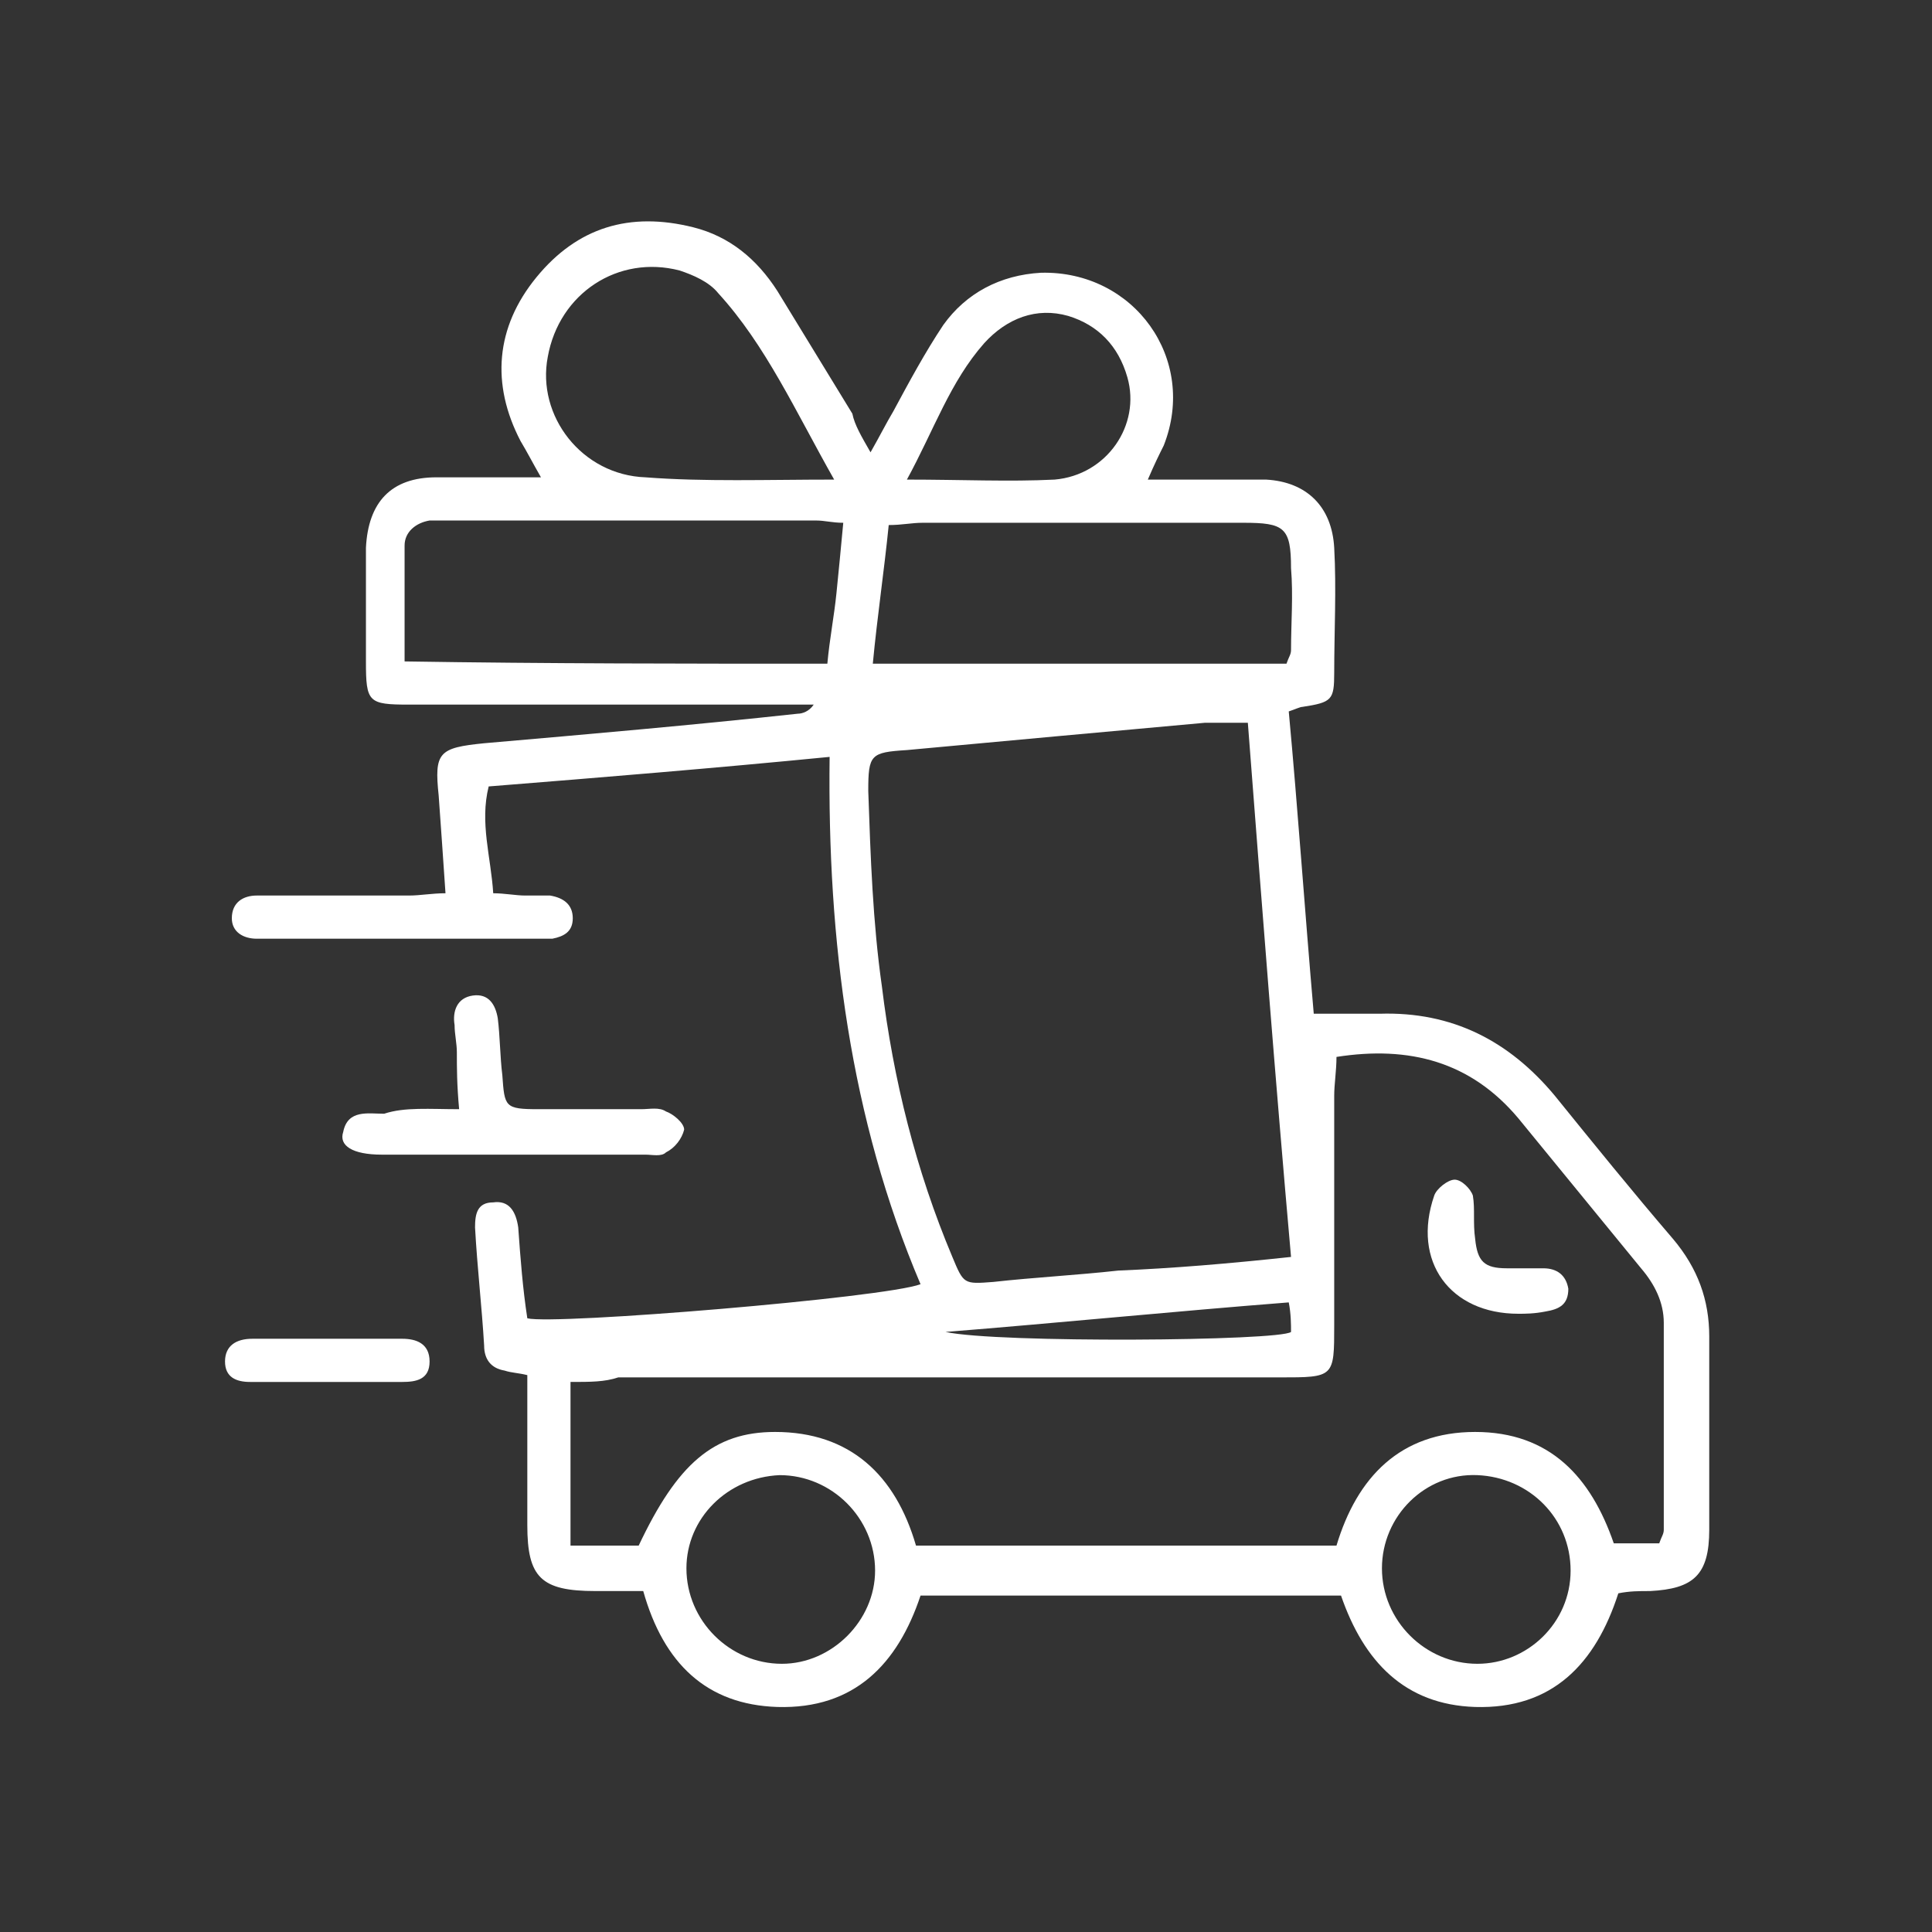 <?xml version="1.0" encoding="UTF-8"?>
<!-- Generator: Adobe Illustrator 26.0.3, SVG Export Plug-In . SVG Version: 6.00 Build 0)  -->
<svg xmlns="http://www.w3.org/2000/svg" xmlns:xlink="http://www.w3.org/1999/xlink" version="1.1" id="Layer_1" x="0px" y="0px" viewBox="0 0 85 85" style="enable-background:new 0 0 85 85;" xml:space="preserve">
<rect x="0" y="0" width="85" height="85" fill="#333333" stroke="none"/>
<style type="text/css">
	.st0{fill:#FFFFFF;}
</style>
<g>
	<path class="st0" d="M38.3,19.9c0.4-0.7,0.7-1.3,1-1.8c0.7-1.3,1.4-2.6,2.2-3.8c1-1.4,2.5-2.2,4.3-2.3c4.1-0.1,6.9,3.8,5.4,7.6   c-0.2,0.4-0.4,0.8-0.7,1.5c1.2,0,2.2,0,3.2,0c0.7,0,1.4,0,2,0c1.8,0.1,2.9,1.2,3,3c0.1,1.8,0,3.7,0,5.5c0,1.2-0.1,1.3-1.4,1.5   c-0.1,0-0.3,0.1-0.6,0.2c0.4,4.3,0.7,8.7,1.1,13.3c1.1,0,2,0,2.9,0c3.2-0.1,5.7,1.2,7.7,3.6c1.7,2.1,3.4,4.2,5.2,6.3   c1.1,1.3,1.6,2.7,1.6,4.3c0,2.8,0,5.7,0,8.5c0,2-0.7,2.6-2.6,2.7c-0.5,0-0.9,0-1.4,0.1c-1,3.1-2.9,5.1-6.3,5   c-3.1-0.1-4.9-2-5.9-4.9c-6.2,0-12.3,0-18.5,0c-1,3-2.9,5-6.3,4.9c-3.1-0.1-5-1.9-5.9-5.1c-0.7,0-1.4,0-2.1,0c-2.4,0-3-0.6-3-2.9   c0-1.7,0-3.4,0-5c0-0.5,0-1,0-1.6c-0.4-0.1-0.7-0.1-1-0.2c-0.6-0.1-0.9-0.5-0.9-1.1c-0.1-1.7-0.3-3.4-0.4-5.2   c0-0.6,0.1-1.1,0.8-1.1c0.7-0.1,1,0.4,1.1,1.1c0.1,1.4,0.2,2.7,0.4,4c1.2,0.3,15.7-0.9,17.3-1.5c-3.1-7.3-4.1-15.1-4-23.2   c-5.1,0.5-10,0.9-15,1.3c-0.4,1.6,0.1,3.1,0.2,4.7c0.5,0,1,0.1,1.4,0.1c0.4,0,0.7,0,1.1,0c0.6,0.1,1,0.4,1,1c0,0.6-0.4,0.8-0.9,0.9   c-0.3,0-0.6,0-0.9,0c-3.8,0-7.5,0-11.3,0c-0.3,0-0.5,0-0.8,0c-0.6,0-1.1-0.3-1.1-0.9c0-0.7,0.5-1,1.1-1c0.3,0,0.6,0,0.9,0   c1.9,0,3.9,0,5.8,0c0.5,0,1-0.1,1.6-0.1c-0.1-1.5-0.2-2.9-0.3-4.3c-0.2-1.9,0-2.1,2-2.3c4.6-0.4,9.2-0.8,13.8-1.3   c0.2,0,0.5-0.1,0.7-0.4c-0.7,0-1.4,0-2.2,0c-5.2,0-10.4,0-15.6,0c-1.8,0-1.9-0.1-1.9-1.9c0-1.7,0-3.4,0-5c0.1-2,1.1-3.1,3.1-3.1   c1.4,0,2.9,0,4.6,0c-0.4-0.7-0.6-1.1-0.9-1.6c-1.3-2.5-1.1-5,0.7-7.2c1.8-2.2,4.1-2.9,6.9-2.2c1.6,0.4,2.8,1.4,3.7,2.8   c1.1,1.8,2.2,3.6,3.3,5.4C37.6,18.7,37.9,19.2,38.3,19.9z M25.1,60.8c0,2.6,0,4.8,0,7.2c1.1,0,2,0,3,0c1.7-3.6,3.3-5,6-5   c3.3,0,5.3,1.9,6.2,5c6.2,0,12.3,0,18.5,0c0.9-3,2.8-5,6.1-5c3.3,0,5.1,2,6.1,4.9c0.7,0,1.4,0,2,0c0.1-0.3,0.2-0.4,0.2-0.6   c0-3,0-6.1,0-9.1c0-0.9-0.4-1.7-1-2.4c-1.8-2.2-3.6-4.4-5.4-6.6c-2.1-2.5-4.8-3.2-8-2.7c0,0.6-0.1,1.2-0.1,1.7c0,3.4,0,6.7,0,10.1   c0,2.3,0,2.3-2.4,2.3c-9.7,0-19.4,0-29.1,0C26.6,60.8,26,60.8,25.1,60.8z M56.8,55.3c-0.7-7.9-1.3-15.7-1.9-23.5   c-0.8,0-1.3,0-1.9,0c-4.4,0.4-8.8,0.8-13.1,1.2c-1.6,0.1-1.7,0.2-1.7,1.8c0.1,2.9,0.2,5.8,0.6,8.6c0.5,4.1,1.5,8.1,3.1,11.9   c0.5,1.2,0.5,1.2,1.8,1.1c1.8-0.2,3.7-0.3,5.5-0.5C51.6,55.8,54,55.6,56.8,55.3z M36.4,29.2c0.1-1.1,0.3-2.1,0.4-3.1   c0.1-1,0.2-2,0.3-3.1c-0.5,0-0.8-0.1-1.2-0.1c-5.4,0-10.8,0-16.2,0c-0.3,0-0.5,0-0.8,0c-0.6,0.1-1.1,0.5-1.1,1.1c0,1.7,0,3.3,0,5.1   C24.1,29.2,30.2,29.2,36.4,29.2z M56.6,29.2c0.1-0.3,0.2-0.4,0.2-0.6c0-1.2,0.1-2.4,0-3.6c0-1.8-0.3-2-2.1-2c-4.7,0-9.4,0-14.1,0   c-0.5,0-0.9,0.1-1.5,0.1c-0.2,2-0.5,4-0.7,6.1C44.6,29.2,50.5,29.2,56.6,29.2z M36.7,21.1c-1.7-3-3-5.9-5.1-8.2   c-0.4-0.5-1.1-0.8-1.7-1c-2.7-0.7-5.3,1-5.8,3.8c-0.5,2.6,1.5,5.2,4.3,5.3C31,21.2,33.7,21.1,36.7,21.1z M69.1,69.1   c0-2.3-1.8-4.1-4.1-4.2c-2.3-0.1-4.2,1.8-4.2,4.1c0,2.3,1.9,4.2,4.2,4.2C67.2,73.2,69.1,71.4,69.1,69.1z M30.2,69   c0,2.3,1.9,4.2,4.2,4.2c2.2,0,4.1-1.9,4.1-4.1c0-2.3-1.9-4.2-4.2-4.2C32,65,30.2,66.8,30.2,69z M39.9,21.1c2.4,0,4.5,0.1,6.5,0   c2.3-0.2,3.8-2.4,3.2-4.5c-0.4-1.4-1.3-2.3-2.6-2.7c-1.4-0.4-2.7,0.1-3.7,1.2C41.8,16.8,41.1,18.9,39.9,21.1z M41.6,58.6   c2.3,0.5,14.7,0.4,15.2,0c0-0.3,0-0.8-0.1-1.3C51.6,57.7,46.6,58.2,41.6,58.6z"></path>
	<path class="st0" d="M20.2,48.8c-0.1-1.1-0.1-1.8-0.1-2.5c0-0.4-0.1-0.8-0.1-1.2c-0.1-0.6,0.1-1.2,0.8-1.3c0.7-0.1,1,0.4,1.1,1   c0.1,0.8,0.1,1.7,0.2,2.5c0.1,1.4,0.1,1.5,1.6,1.5c1.5,0,3,0,4.5,0c0.4,0,0.8-0.1,1.1,0.1c0.3,0.1,0.8,0.5,0.8,0.8   c-0.1,0.4-0.4,0.8-0.8,1c-0.2,0.2-0.6,0.1-0.9,0.1c-3.9,0-7.7,0-11.6,0c-1.3,0-1.9-0.4-1.7-1c0.2-1,1.1-0.8,1.8-0.8   C17.8,48.7,18.9,48.8,20.2,48.8z"></path>
	<path class="st0" d="M14.3,60.8c-1.1,0-2.2,0-3.3,0c-0.6,0-1.1-0.2-1.1-0.9c0-0.7,0.5-1,1.2-1c2.2,0,4.4,0,6.6,0   c0.6,0,1.2,0.2,1.2,1c0,0.8-0.6,0.9-1.2,0.9C16.5,60.8,15.4,60.8,14.3,60.8C14.3,60.8,14.3,60.8,14.3,60.8z"></path>
	<path class="st0" d="M66.8,57.8c-3,0-4.7-2.3-3.7-5.2c0.1-0.3,0.6-0.7,0.9-0.7c0.3,0,0.7,0.4,0.8,0.7c0.1,0.6,0,1.2,0.1,1.9   c0.1,1,0.4,1.3,1.4,1.3c0.5,0,1,0,1.6,0c0.6,0,1,0.3,1.1,0.9c0,0.7-0.4,0.9-1,1C67.5,57.8,67.1,57.8,66.8,57.8z"></path>
</g>
</svg>

